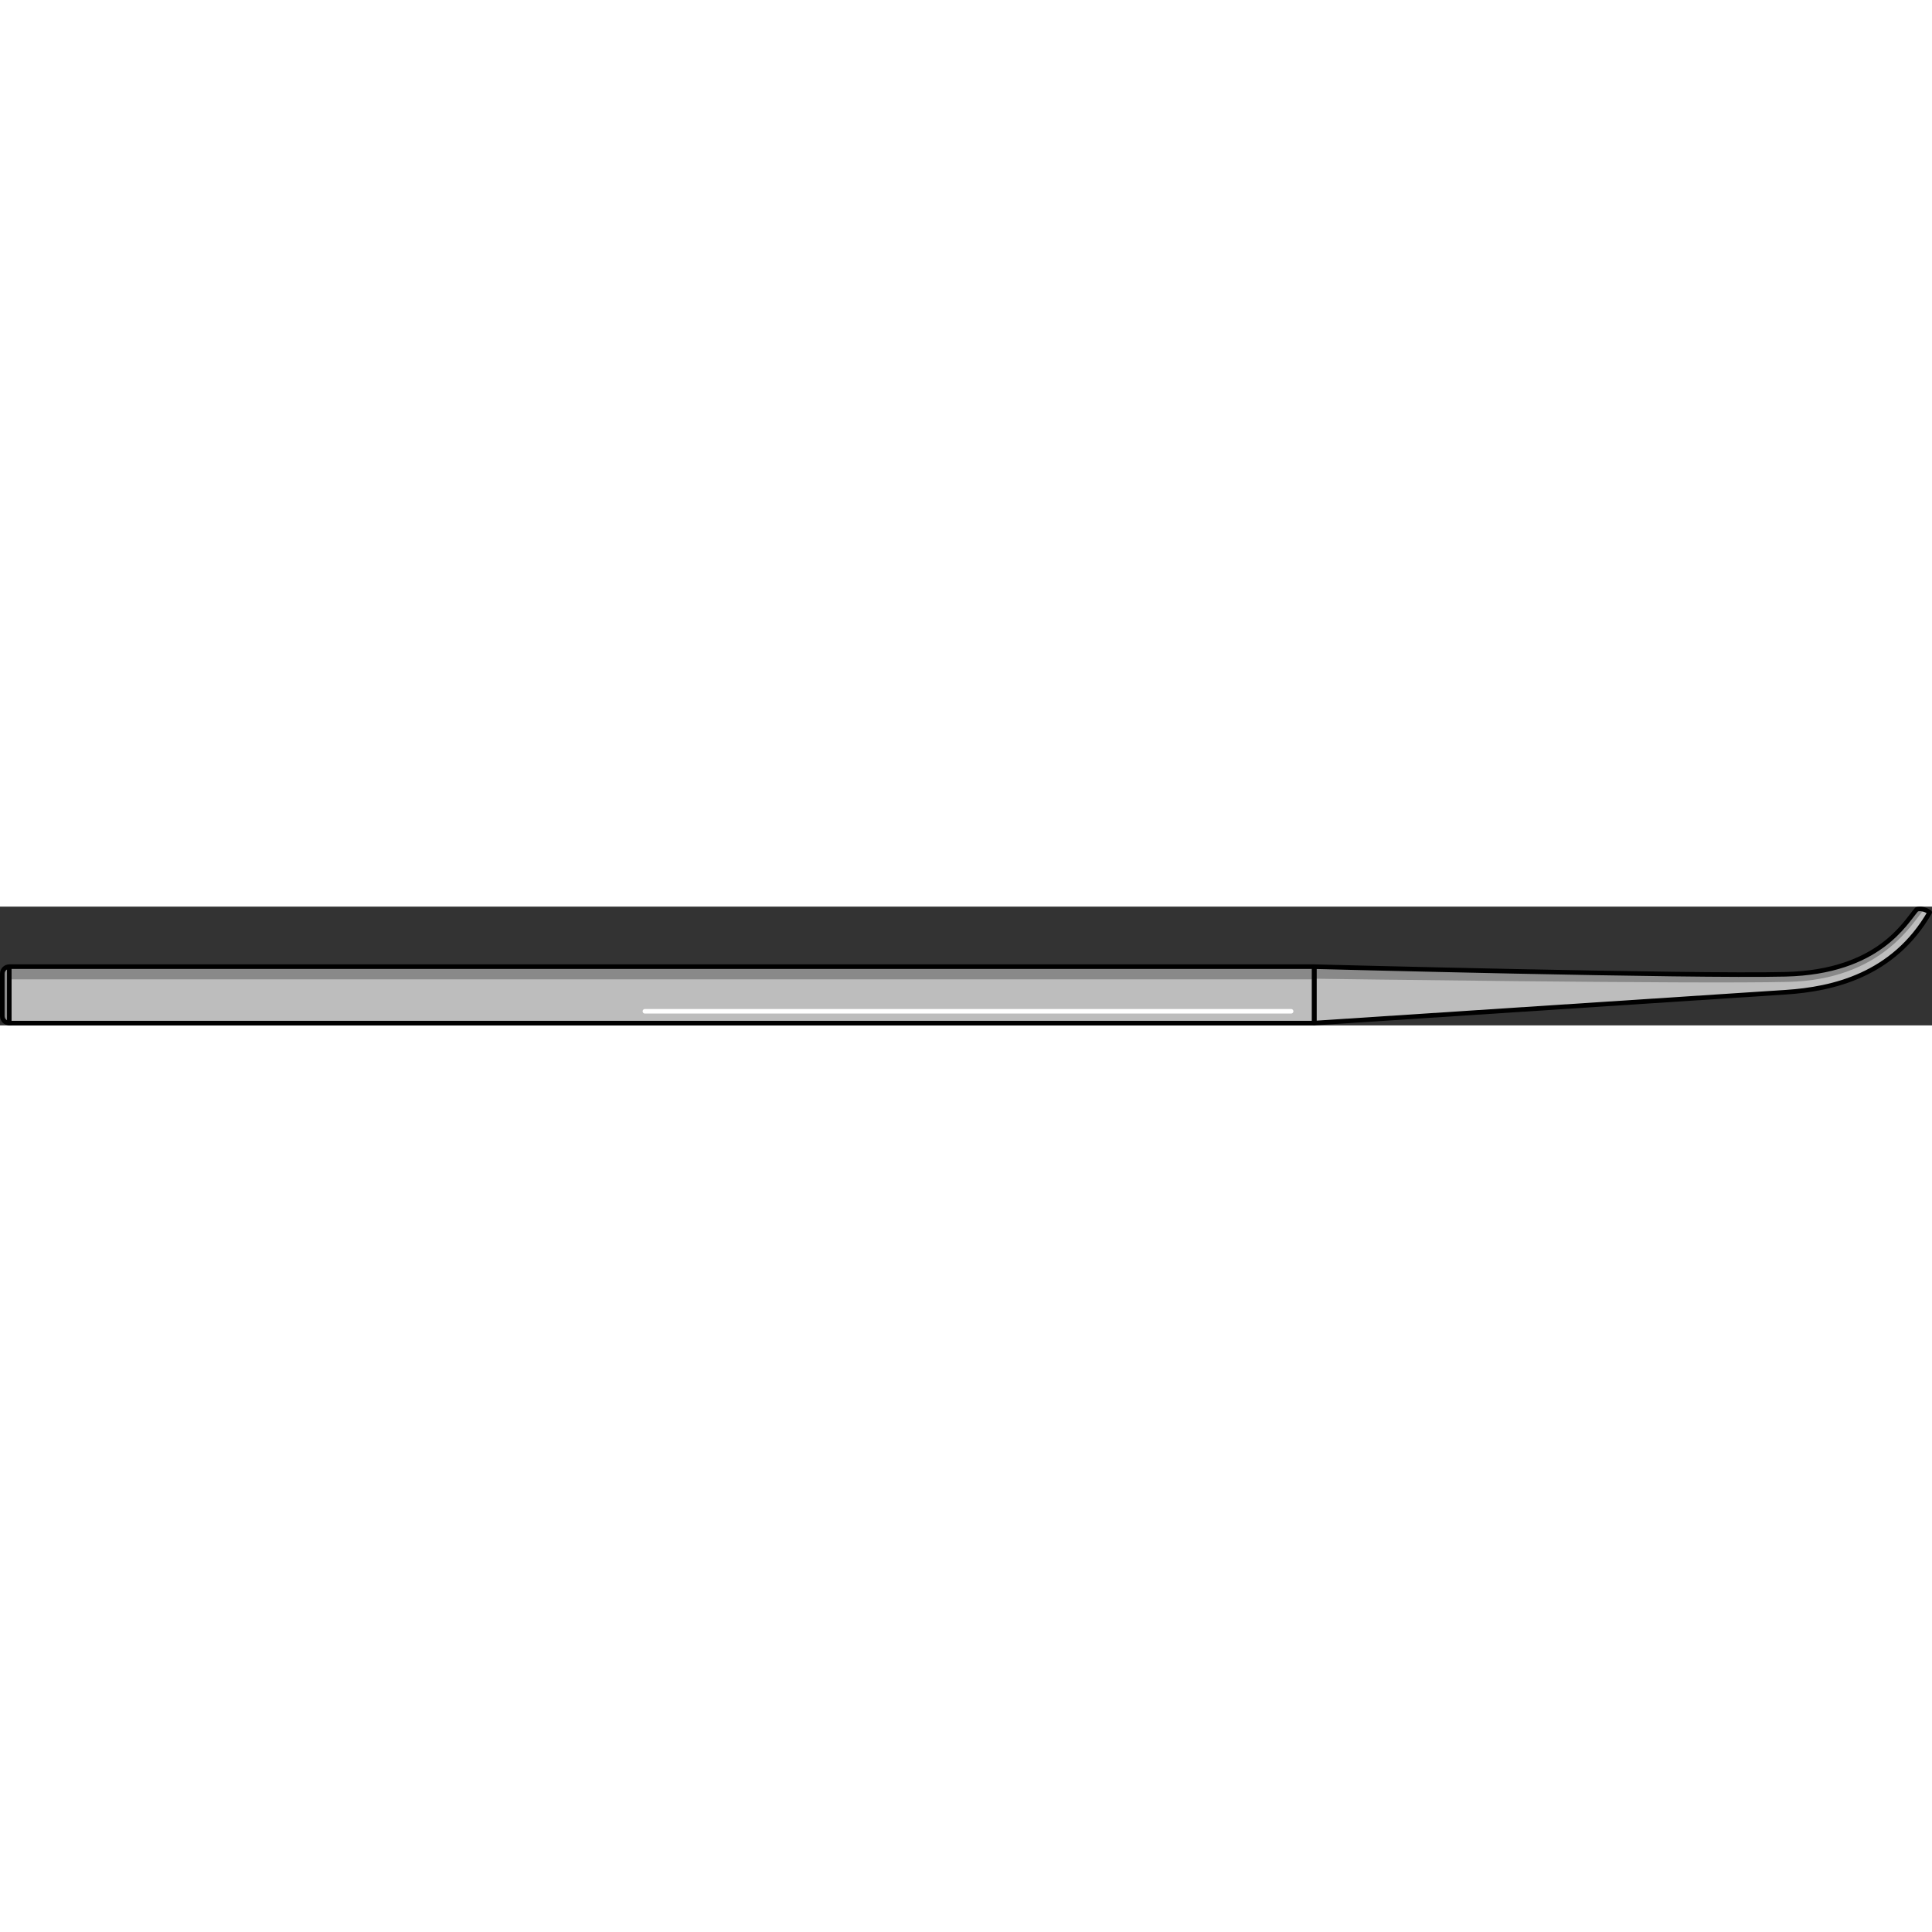 <?xml version="1.0" encoding="utf-8"?>
<!-- Created by: Science Figures, www.sciencefigures.org, Generator: Science Figures Editor -->
<!DOCTYPE svg PUBLIC "-//W3C//DTD SVG 1.1//EN" "http://www.w3.org/Graphics/SVG/1.1/DTD/svg11.dtd">
<svg version="1.1" id="Layer_1" xmlns="http://www.w3.org/2000/svg" xmlns:xlink="http://www.w3.org/1999/xlink" 
	 width="800px" height="800px" viewBox="0 0 422.239 25.955" enable-background="new 0 0 422.239 25.955"
	 xml:space="preserve">
<rect x="0" y="0" width="422.239" height="25.955" fill="#333333" stroke="none"/>
<g>
	<path fill="#898989" d="M3.56,23.925v-9.273c0-0.846-0.685-1.53-1.53-1.53c-0.845,0-1.529,0.685-1.529,1.53v9.273
		c0,0.845,0.685,1.529,1.529,1.529C2.875,25.455,3.56,24.77,3.56,23.925z"/>
	<path fill="none" stroke="#000000" stroke-linecap="round" stroke-linejoin="round" stroke-miterlimit="10" d="M3.56,23.925v-9.273
		c0-0.846-0.685-1.53-1.53-1.53c-0.845,0-1.529,0.685-1.529,1.53v9.273c0,0.845,0.685,1.529,1.529,1.529
		C2.875,25.455,3.56,24.77,3.56,23.925z"/>
	<path fill="#BDBDBD" d="M421.739,1.258c0,0-1.383-1.092-2.838-0.655c-2.474,2.765-8.174,13.685-28.674,14.185s-103-1.666-103-1.666
		v12.333c0,0,92.916-6.084,103.084-6.751C400.478,18.037,413.812,15.037,421.739,1.258z"/>
	<g>
		<path fill="#898989" d="M390.835,16.449c20.497-0.5,27.179-13.046,29.653-15.813c-0.468-0.14-1.021-0.203-1.587-0.033
			c-2.474,2.765-8.174,13.685-28.674,14.185s-103-1.666-103-1.666v2.633C287.228,15.754,370.335,16.949,390.835,16.449z"/>
	</g>
	<rect x="2.03" y="13.122" fill="#898989" width="285.197" height="12.333"/>
	<rect x="2.03" y="15.897" fill="#BDBDBD" width="285.197" height="9.558"/>
	<path fill="none" stroke="#000000" stroke-linecap="round" stroke-linejoin="round" stroke-miterlimit="10" d="M421.739,1.258
		c0,0-1.383-1.092-2.838-0.655c-2.474,2.765-8.174,13.685-28.674,14.185s-103-1.666-103-1.666v12.333
		c0,0,92.916-6.084,103.084-6.751C400.478,18.037,413.812,15.037,421.739,1.258z"/>
	
		<rect x="2.03" y="13.122" fill="none" stroke="#000000" stroke-linecap="round" stroke-linejoin="round" stroke-miterlimit="10" width="285.197" height="12.333"/>
	
		<line fill="none" stroke="#FFFFFF" stroke-linecap="round" stroke-linejoin="round" stroke-miterlimit="10" x1="282.17" y1="22.875" x2="140.948" y2="22.875"/>
</g>
</svg>